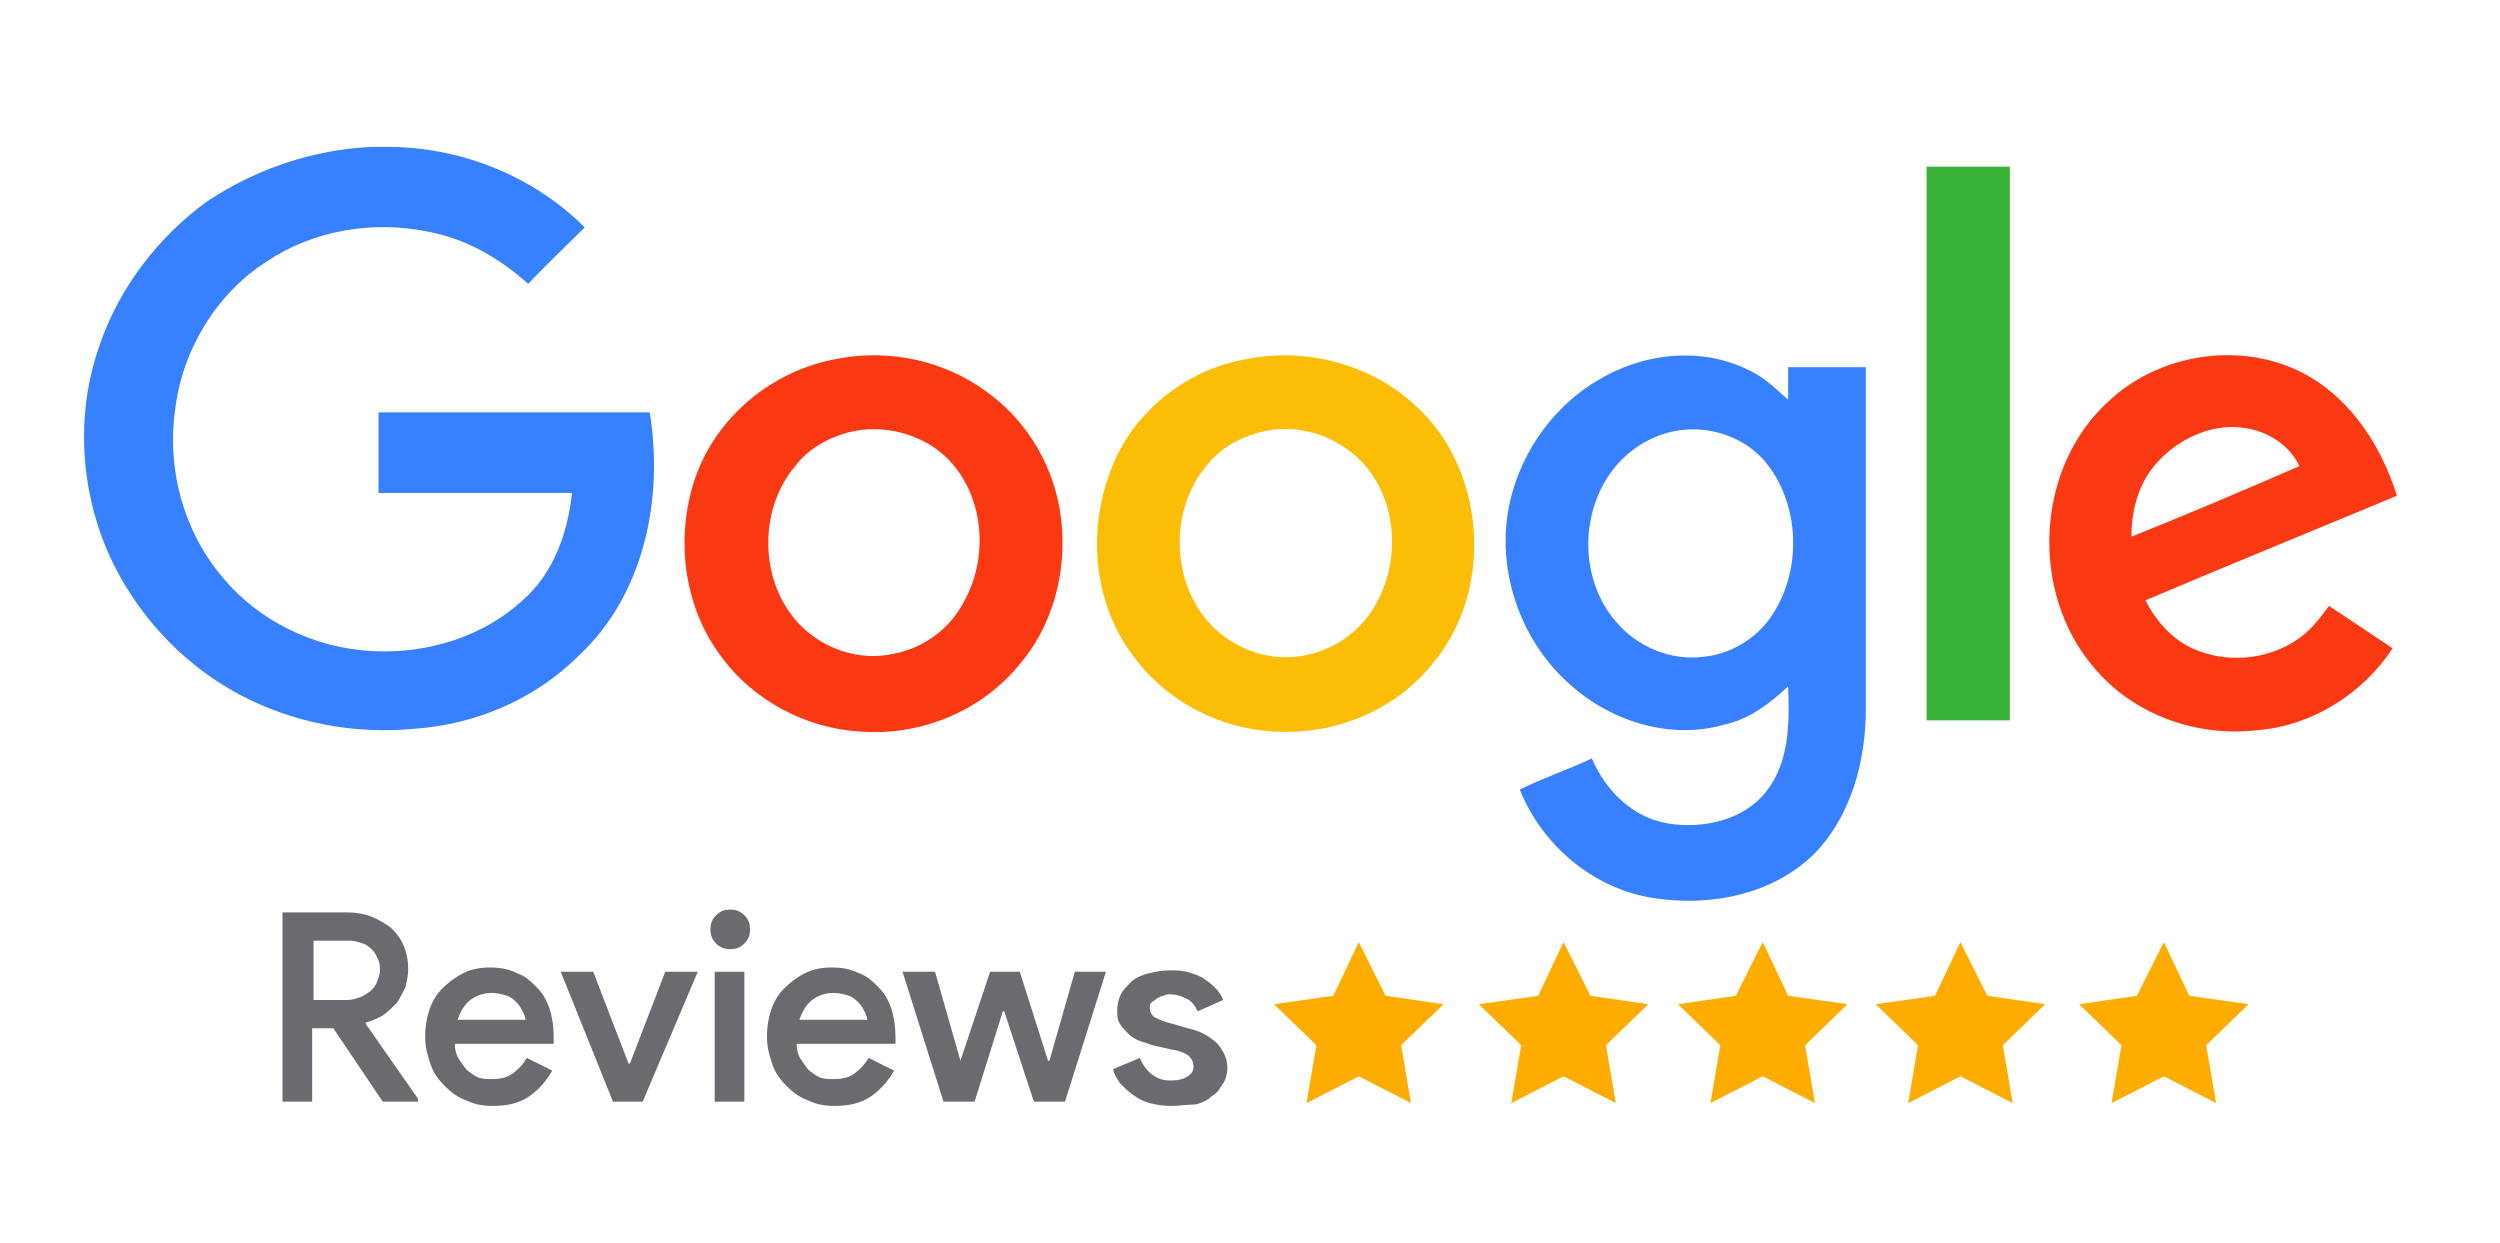 <?xml version="1.0" encoding="utf-8"?>
<!-- Generator: Adobe Illustrator 25.4.1, SVG Export Plug-In . SVG Version: 6.00 Build 0)  -->
<svg version="1.1" id="Layer_1" xmlns="http://www.w3.org/2000/svg" xmlns:xlink="http://www.w3.org/1999/xlink" x="0px" y="0px"
	 viewBox="0 0 177 88" enable-background="new 0 0 177 88" xml:space="preserve">
<path fill="#3780FF" d="M26.3,10.4h1.5c5,0.1,10,2.1,13.6,5.7c-1.3,1.3-2.7,2.6-4,4c-2-1.8-4.4-3.2-7.1-3.7
	c-3.9-0.8-8.1-0.1-11.4,2.1c-3.6,2.3-6,6.3-6.5,10.5c-0.6,4.2,0.6,8.6,3.3,11.8c2.6,3.2,6.6,5.1,10.7,5.3c3.8,0.2,7.8-1,10.6-3.6
	c2.2-1.9,3.2-4.8,3.5-7.6c-4.6,0-9.1,0-13.7,0v-5.7h19.2c1,6.1-0.4,12.9-5,17.2c-3.1,3.1-7.3,4.9-11.7,5.2
	c-4.2,0.4-8.5-0.4-12.3-2.4c-4.5-2.4-8-6.4-9.8-11.2c-1.6-4.4-1.7-9.3-0.1-13.7c1.4-4,4.1-7.5,7.5-10C18.2,11.9,22.2,10.6,26.3,10.4
	z"/>
<path fill="#38B137" d="M136.4,11.8h5.9V51c-1.9,0-3.9,0-5.9,0C136.4,37.9,136.4,24.8,136.4,11.8L136.4,11.8z"/>
<path fill="#FA3913" d="M59.3,25.4c3.6-0.7,7.5,0.1,10.5,2.3c2.7,1.9,4.6,4.9,5.2,8.2c0.7,3.8-0.2,8-2.7,11c-2.7,3.4-7,5.2-11.3,4.9
	c-3.9-0.2-7.7-2.2-10-5.4c-2.6-3.5-3.2-8.3-1.8-12.5C50.7,29.5,54.7,26.2,59.3,25.4 M60.1,30.6c-1.5,0.4-2.9,1.2-3.8,2.4
	c-2.7,3.2-2.5,8.4,0.4,11.3c1.7,1.7,4.2,2.5,6.5,2c2.2-0.4,4.1-1.8,5.1-3.8c1.8-3.3,1.3-7.8-1.5-10.3C65.1,30.7,62.5,30,60.1,30.6
	L60.1,30.6z"/>
<path fill="#FCBD06" d="M88.4,25.4c4.1-0.8,8.7,0.4,11.8,3.3c5,4.5,5.6,13,1.3,18.2c-2.6,3.3-6.8,5.1-11,4.9
	c-4-0.1-7.9-2.1-10.3-5.4c-2.7-3.6-3.2-8.5-1.7-12.7C79.9,29.4,83.9,26.1,88.4,25.4 M89.2,30.6c-1.5,0.4-2.9,1.2-3.8,2.4
	c-2.6,3.1-2.5,8.2,0.3,11.2c1.7,1.8,4.3,2.7,6.7,2.2c2.1-0.4,4.1-1.8,5.1-3.8c1.8-3.3,1.3-7.8-1.5-10.3C94.1,30.6,91.5,30,89.2,30.6
	L89.2,30.6z"/>
<path fill="#3780FF" d="M113,27c3.2-2,7.4-2.5,10.8-0.8c1.1,0.5,1.9,1.3,2.8,2.1c0-0.7,0-1.5,0-2.3c1.8,0,3.7,0,5.5,0v24.2
	c0,3.6-1,7.5-3.6,10.2c-2.9,2.9-7.3,3.8-11.3,3.2c-4.3-0.6-8-3.7-9.6-7.7c1.6-0.8,3.4-1.4,5.1-2.2c1,2.3,2.9,4.2,5.4,4.6
	c2.4,0.4,5.3-0.2,6.9-2.2c1.7-2.1,1.7-4.9,1.6-7.5c-1.3,1.2-2.7,2.3-4.5,2.7c-3.8,1.1-8-0.2-10.9-2.8c-3-2.6-4.7-6.6-4.6-10.5
	C106.7,33.6,109.2,29.3,113,27 M118.7,30.5c-1.7,0.3-3.2,1.2-4.3,2.5c-2.6,3.1-2.6,8,0,11c1.5,1.8,3.9,2.8,6.2,2.5
	c2.2-0.2,4.2-1.6,5.2-3.5c1.8-3.2,1.5-7.6-0.9-10.4C123.4,30.9,121,30.1,118.7,30.5L118.7,30.5z"/>
<path fill="#FA3913" d="M149.3,28.4c3.3-3.1,8.4-4.1,12.6-2.5c4,1.5,6.6,5.3,7.8,9.2c-6,2.5-11.9,4.9-17.8,7.4
	c0.8,1.6,2.1,3,3.8,3.6c2.4,0.9,5.2,0.5,7.2-1c0.8-0.6,1.4-1.4,2-2.2c1.5,1,3,2,4.5,3c-2.1,3.2-5.7,5.5-9.6,5.8
	c-4.3,0.5-8.8-1.1-11.6-4.5C143.7,41.9,144.1,33.1,149.3,28.4 M152.2,33.4c-0.9,1.3-1.3,3-1.3,4.6c4-1.6,8-3.3,11.9-5
	c-0.7-1.5-2.3-2.5-3.9-2.7C156.4,29.9,153.7,31.3,152.2,33.4z"/>
<g>
	<path fill="#6B6A6F" d="M19.9,64.6h4.7c0.6,0,1.2,0.1,1.7,0.3c0.5,0.2,1,0.5,1.4,0.8c0.4,0.4,0.7,0.8,0.9,1.3
		c0.2,0.5,0.3,1,0.3,1.6c0,0.5-0.1,0.9-0.2,1.3c-0.2,0.4-0.4,0.8-0.6,1.1c-0.3,0.3-0.6,0.6-1,0.9c-0.4,0.2-0.8,0.4-1.2,0.5l0,0.1
		l3.7,5.3V78h-2.5l-3.5-5.2h-1.5V78h-2.1V64.6z M24.6,70.8c0.3,0,0.6-0.1,0.9-0.2c0.3-0.1,0.5-0.3,0.7-0.4c0.2-0.2,0.4-0.4,0.5-0.7
		c0.1-0.3,0.2-0.5,0.2-0.8c0-0.2,0-0.5-0.1-0.7c-0.1-0.2-0.2-0.5-0.4-0.7c-0.2-0.2-0.4-0.4-0.7-0.5c-0.3-0.1-0.6-0.2-0.9-0.2h-2.6
		v4.2H24.6z"/>
	<path fill="#6B6A6F" d="M39.1,75.8c-0.4,0.7-0.9,1.3-1.6,1.8c-0.7,0.5-1.6,0.7-2.6,0.7c-0.7,0-1.3-0.1-1.9-0.4
		c-0.6-0.2-1.1-0.6-1.5-1c-0.4-0.4-0.8-0.9-1-1.5c-0.2-0.6-0.4-1.2-0.4-2c0-0.7,0.1-1.3,0.3-1.9c0.2-0.6,0.5-1.1,0.9-1.5
		s0.9-0.8,1.5-1.1c0.6-0.3,1.2-0.4,1.9-0.4c0.7,0,1.3,0.1,1.9,0.4c0.6,0.2,1,0.6,1.4,1c0.4,0.4,0.7,0.9,0.9,1.5
		c0.2,0.6,0.3,1.3,0.3,2c0,0.1,0,0.1,0,0.2c0,0.1,0,0.1,0,0.2c0,0,0,0.1,0,0.1h-7c0,0.4,0.1,0.8,0.3,1.1c0.2,0.3,0.4,0.6,0.6,0.8
		c0.3,0.2,0.5,0.4,0.8,0.5c0.3,0.1,0.6,0.1,0.9,0.1c0.6,0,1.1-0.1,1.5-0.4c0.4-0.3,0.7-0.6,1-1.1L39.1,75.8z M37.2,72.2
		c0-0.2-0.1-0.4-0.2-0.6c-0.1-0.2-0.2-0.4-0.4-0.6c-0.2-0.2-0.4-0.4-0.7-0.5c-0.3-0.1-0.7-0.2-1.1-0.2c-0.6,0-1.1,0.2-1.5,0.5
		s-0.7,0.8-0.9,1.4H37.2z"/>
	<path fill="#6B6A6F" d="M39.7,68.8H42l2.5,6.5h0.1l2.5-6.5h2.3L45.5,78h-2.1L39.7,68.8z"/>
	<path fill="#6B6A6F" d="M51.7,67.2c-0.4,0-0.7-0.1-1-0.4c-0.3-0.3-0.4-0.6-0.4-1c0-0.4,0.1-0.7,0.4-1c0.3-0.3,0.6-0.4,1-0.4
		c0.4,0,0.7,0.1,1,0.4c0.3,0.3,0.4,0.6,0.4,1c0,0.4-0.1,0.7-0.4,1C52.4,67.1,52.1,67.2,51.7,67.2z M50.6,78v-9.2h2.1V78H50.6z"/>
	<path fill="#6B6A6F" d="M63.3,75.8c-0.4,0.7-0.9,1.3-1.6,1.8c-0.7,0.5-1.6,0.7-2.6,0.7c-0.7,0-1.3-0.1-1.9-0.4
		c-0.6-0.2-1.1-0.6-1.5-1c-0.4-0.4-0.8-0.9-1-1.5c-0.2-0.6-0.4-1.2-0.4-2c0-0.7,0.1-1.3,0.3-1.9c0.2-0.6,0.5-1.1,0.9-1.5
		c0.4-0.4,0.9-0.8,1.5-1.1c0.6-0.3,1.2-0.4,1.9-0.4c0.7,0,1.3,0.1,1.9,0.4c0.6,0.2,1,0.6,1.4,1c0.4,0.4,0.7,0.9,0.9,1.5
		c0.2,0.6,0.3,1.3,0.3,2c0,0.1,0,0.1,0,0.2c0,0.1,0,0.1,0,0.2c0,0,0,0.1,0,0.1h-7c0,0.4,0.1,0.8,0.3,1.1c0.2,0.3,0.4,0.6,0.6,0.8
		c0.3,0.2,0.5,0.4,0.8,0.5c0.3,0.1,0.6,0.1,0.9,0.1c0.6,0,1.1-0.1,1.5-0.4c0.4-0.3,0.7-0.6,1-1.1L63.3,75.8z M61.4,72.2
		c0-0.2-0.1-0.4-0.2-0.6c-0.1-0.2-0.2-0.4-0.4-0.6c-0.2-0.2-0.4-0.4-0.7-0.5c-0.3-0.1-0.7-0.2-1.1-0.2c-0.6,0-1.1,0.2-1.5,0.5
		s-0.7,0.8-0.9,1.4H61.4z"/>
	<path fill="#6B6A6F" d="M63.9,68.8h2.3l1.8,6.3H68l2.1-6.3h2.1l2,6.3h0.1l1.8-6.3h2.2L75.4,78h-2.2l-2.1-6.4H71L69,78h-2.2
		L63.9,68.8z"/>
	<path fill="#6B6A6F" d="M82.9,78.3c-0.6,0-1.1-0.1-1.5-0.2c-0.4-0.1-0.8-0.3-1.2-0.6c-0.3-0.2-0.6-0.5-0.9-0.8
		c-0.2-0.3-0.4-0.6-0.5-1l1.9-0.8c0.2,0.5,0.5,0.9,0.9,1.2c0.4,0.3,0.8,0.4,1.3,0.4c0.5,0,0.9-0.1,1.2-0.3c0.3-0.2,0.4-0.4,0.4-0.7
		c0-0.3-0.1-0.5-0.3-0.7c-0.2-0.2-0.6-0.4-1.3-0.5l-1.3-0.3c-0.3-0.1-0.6-0.2-0.9-0.3c-0.3-0.1-0.6-0.3-0.8-0.5
		c-0.2-0.2-0.5-0.5-0.6-0.7c-0.2-0.3-0.2-0.6-0.2-1c0-0.4,0.1-0.8,0.3-1.2c0.2-0.3,0.5-0.6,0.8-0.9c0.3-0.2,0.7-0.4,1.2-0.5
		c0.4-0.1,0.9-0.2,1.4-0.2c0.4,0,0.8,0,1.2,0.1c0.4,0.1,0.7,0.2,1.1,0.4c0.3,0.2,0.6,0.4,0.9,0.7c0.3,0.3,0.5,0.6,0.6,0.9l-1.8,0.8
		c-0.2-0.4-0.4-0.7-0.8-0.9c-0.4-0.2-0.8-0.3-1.1-0.3c-0.2,0-0.4,0-0.5,0.1c-0.2,0-0.3,0.1-0.5,0.2c-0.1,0.1-0.3,0.2-0.4,0.3
		c-0.1,0.1-0.1,0.3-0.1,0.4c0,0.2,0.1,0.4,0.3,0.6c0.2,0.1,0.6,0.3,1,0.4l1.4,0.4c0.9,0.2,1.6,0.6,2.1,1.1c0.4,0.5,0.7,1,0.7,1.7
		c0,0.4-0.1,0.8-0.3,1.1c-0.2,0.3-0.4,0.7-0.8,0.9c-0.3,0.3-0.7,0.5-1.2,0.6C84,78.2,83.5,78.3,82.9,78.3z"/>
</g>
<polygon fill="#FFAC00" points="96.2,66.7 98.1,70.5 102.2,71.1 99.2,74 99.9,78.1 96.2,76.2 92.5,78.1 93.2,74 90.2,71.1 
	94.4,70.5 "/>
<polygon fill="#FFAC00" points="110.7,66.7 112.6,70.5 116.7,71.1 113.7,74 114.4,78.1 110.7,76.2 107,78.1 107.7,74 104.7,71.1 
	108.9,70.5 "/>
<polygon fill="#FFAC00" points="124.8,66.7 126.6,70.5 130.8,71.1 127.8,74 128.5,78.1 124.8,76.2 121.1,78.1 121.8,74 118.8,71.1 
	122.9,70.5 "/>
<polygon fill="#FFAC00" points="138.8,66.7 140.7,70.5 144.8,71.1 141.8,74 142.5,78.1 138.8,76.2 135.1,78.1 135.8,74 132.8,71.1 
	137,70.5 "/>
<polygon fill="#FFAC00" points="153.2,66.7 155,70.5 159.2,71.1 156.2,74 156.9,78.1 153.2,76.2 149.5,78.1 150.2,74 147.2,71.1 
	151.3,70.5 "/>
</svg>
